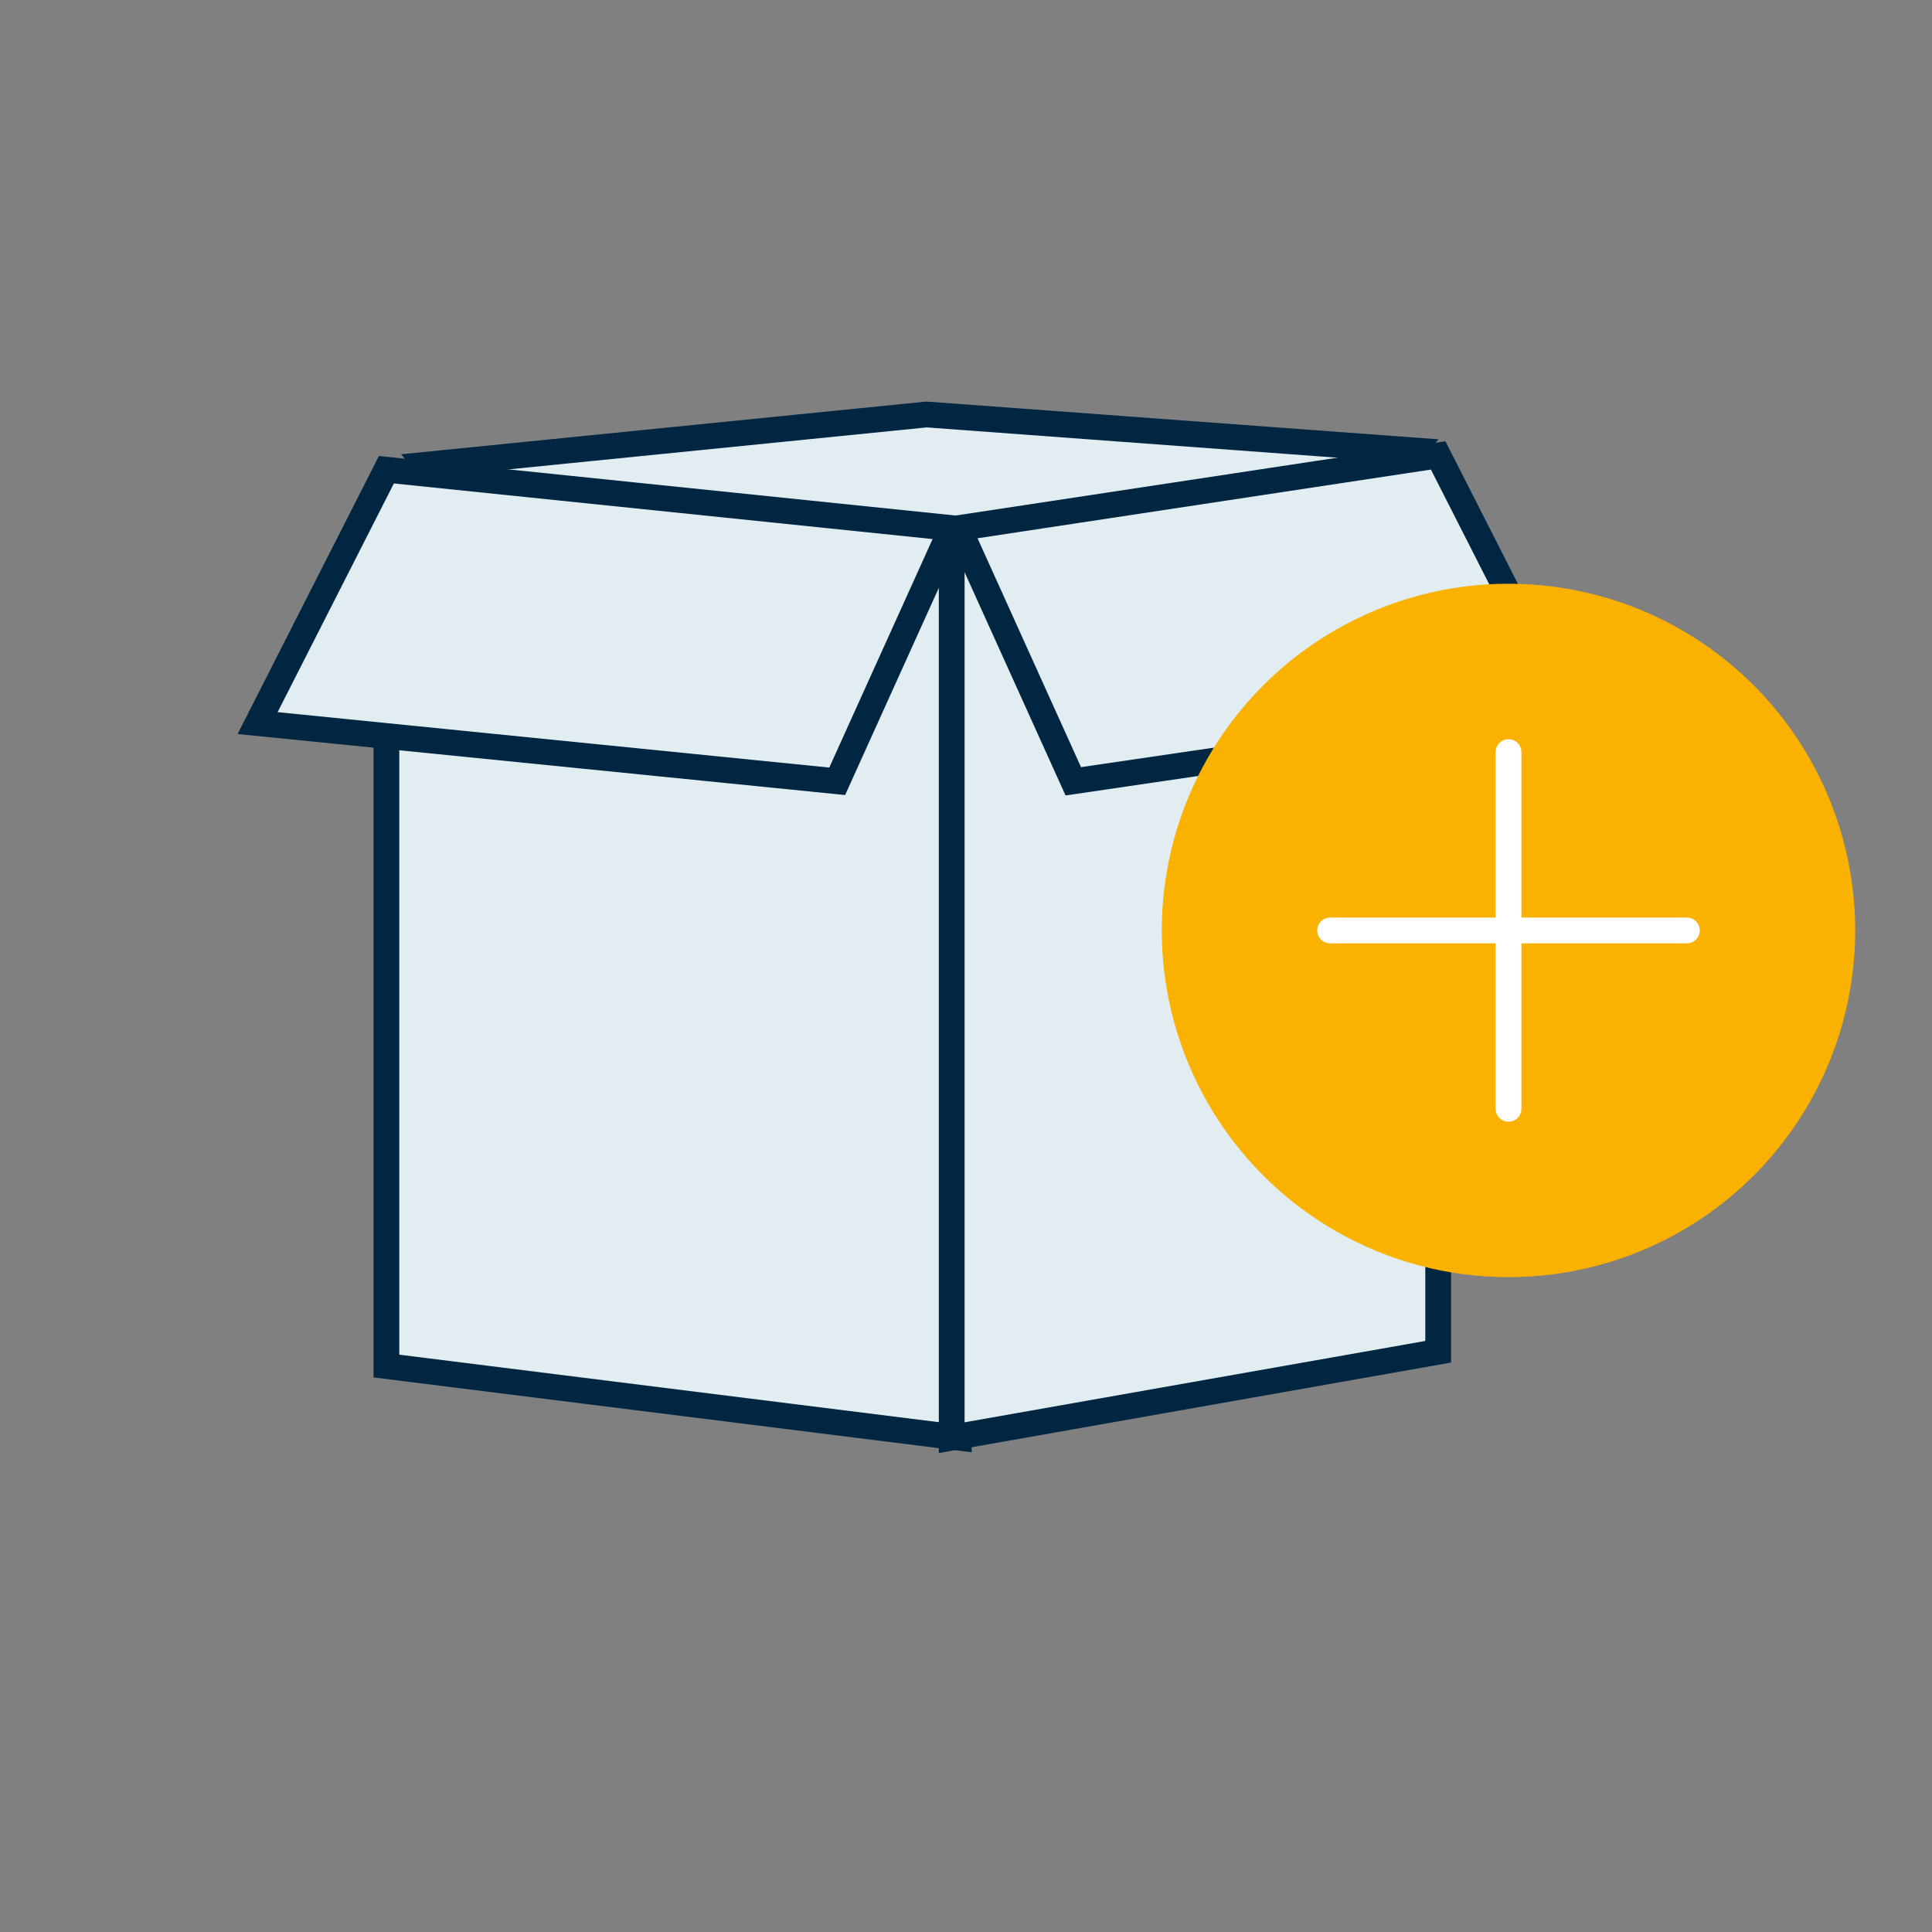 <svg id="Ebene_1" data-name="Ebene 1" xmlns="http://www.w3.org/2000/svg" viewBox="0 0 150 150"><rect x="0" y="0" width="150" height="150" fill="#808080" stroke="none"/><defs><style>.cls-1{fill:#e2edf2;stroke:#002642;}.cls-1,.cls-3{stroke-linecap:round;stroke-miterlimit:10;stroke-width:2px;}.cls-2{fill:#fab100;}.cls-3{fill:none;stroke:#fff;}</style></defs><title>zusatzprodukte</title><polygon class="cls-1" points="33.19 36.07 71.94 32.18 109.63 34.96 91.39 56.07 53.33 58.57 33.19 36.07"/><polyline class="cls-1" points="74.44 41.62 74.44 111.62 30 106.06 30 49.68"/><polygon class="cls-1" points="65 60.66 20 56.14 30 36.47 73.89 41 65 60.66"/><polyline class="cls-1" points="73.89 41.62 73.89 111.62 111.66 104.95 111.66 48.57"/><polygon class="cls-1" points="83.33 60.66 121.66 55.03 111.66 35.36 74.44 41 83.33 60.66"/><circle class="cls-2" cx="117.12" cy="72.24" r="26.92"/><line class="cls-3" x1="103.27" y1="72.24" x2="130.97" y2="72.24"/><line class="cls-3" x1="117.12" y1="58.39" x2="117.12" y2="86.09"/></svg>